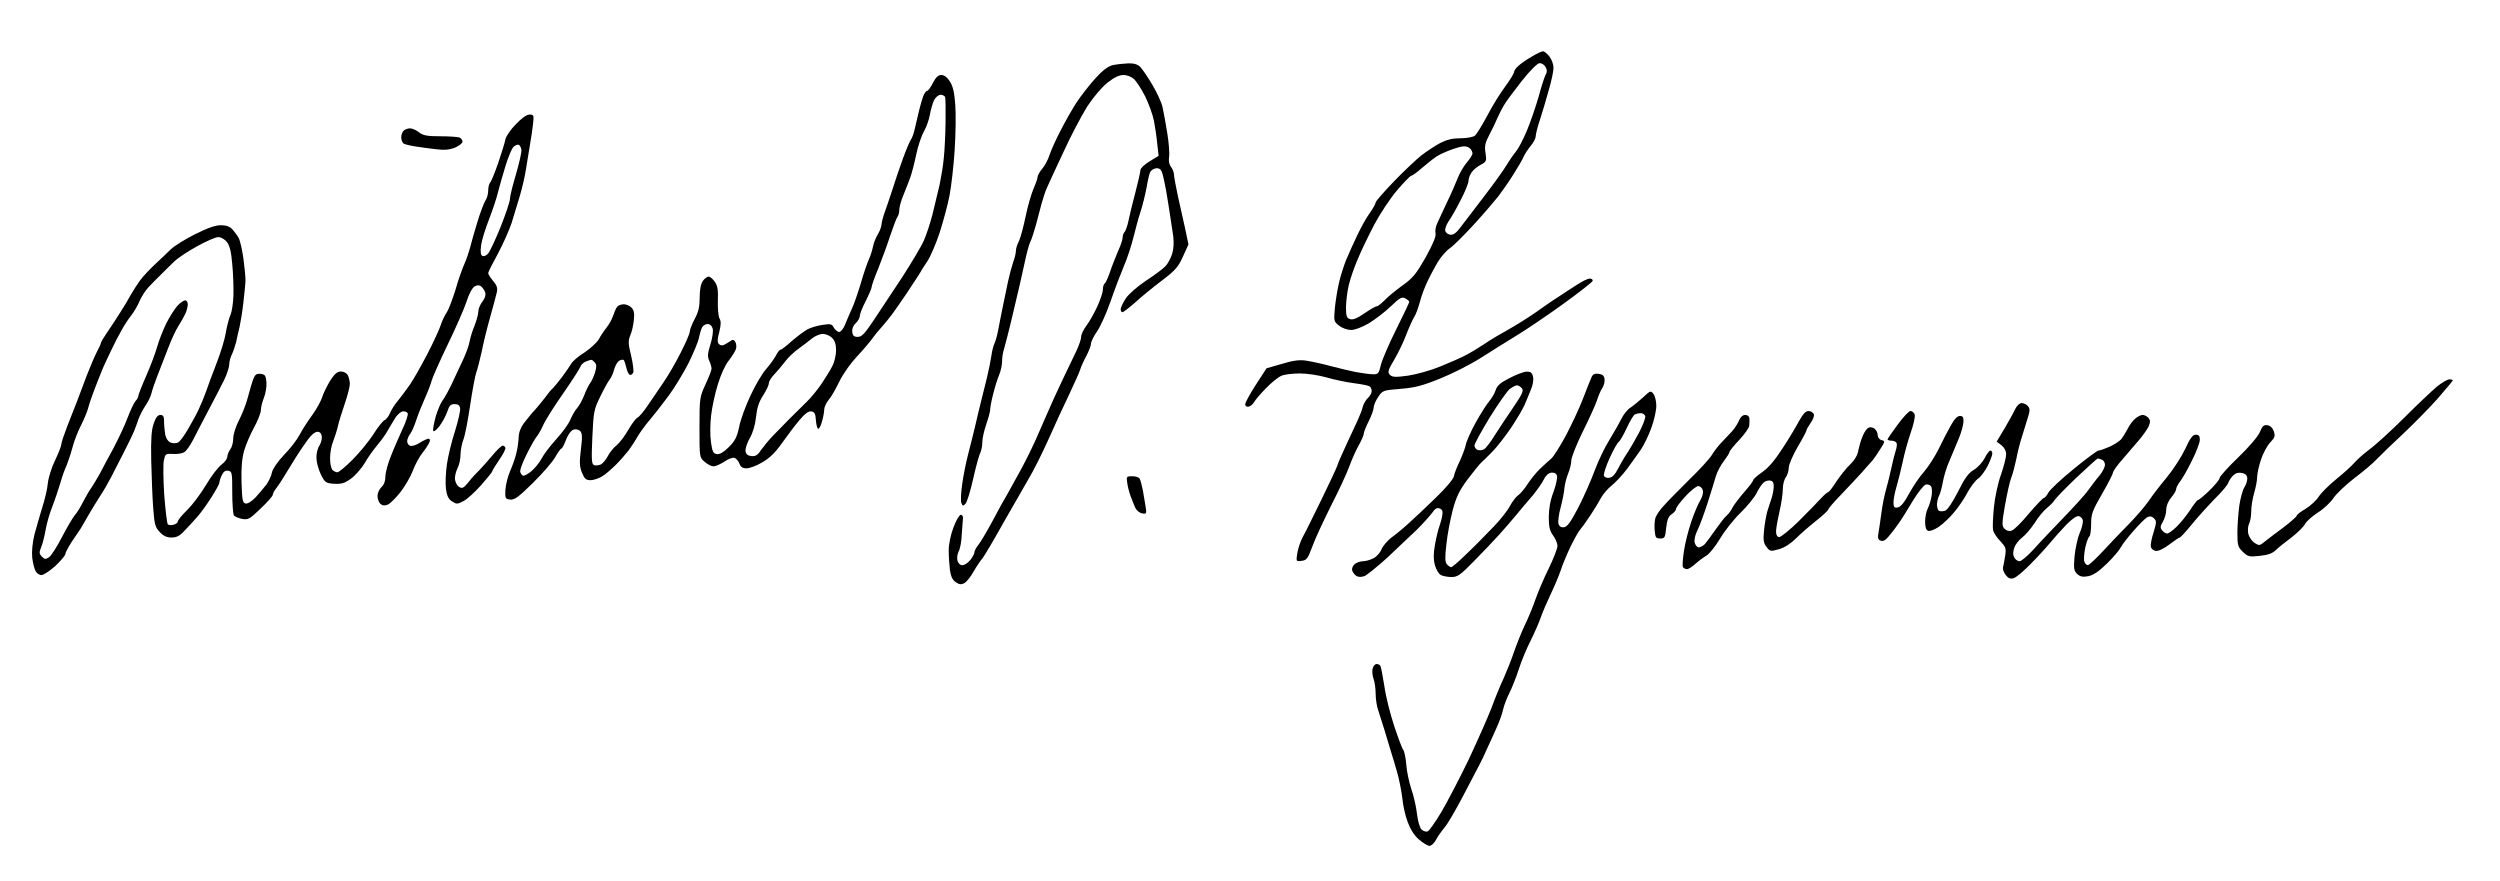 <?xml version="1.0" standalone="no"?>
<!DOCTYPE svg PUBLIC "-//W3C//DTD SVG 20010904//EN"
 "http://www.w3.org/TR/2001/REC-SVG-20010904/DTD/svg10.dtd">
<svg version="1.0" xmlns="http://www.w3.org/2000/svg"
 width="468pt" height="165pt" viewBox="0 0 468 165"
 preserveAspectRatio="xMidYMid meet">
<g transform="translate(0,165) scale(0.037,-0.037)"
fill="#000000" stroke="none">
<path d="M7750 4173 c-25 -14 -55 -35 -67 -46 -13 -11 -23 -26 -23 -33 0 -6
-20 -39 -45 -73 -25 -33 -66 -100 -91 -148 -26 -49 -54 -94 -62 -100 -9 -7
-41 -13 -72 -13 -42 0 -70 -7 -105 -25 -26 -14 -68 -42 -94 -62 -25 -20 -88
-79 -138 -131 -51 -53 -93 -101 -93 -107 0 -7 -14 -31 -30 -54 -17 -22 -45
-74 -64 -114 -19 -39 -43 -94 -55 -122 -11 -27 -27 -77 -35 -110 -8 -33 -18
-92 -22 -131 -6 -69 -6 -71 21 -92 16 -13 42 -22 61 -22 20 0 55 14 90 34 31
19 81 57 110 85 46 44 57 50 74 41 11 -6 20 -14 20 -18 0 -4 -29 -65 -65 -137
-36 -72 -71 -153 -78 -180 -11 -46 -14 -50 -42 -49 -17 0 -55 6 -85 11 -30 6
-89 20 -130 31 -41 11 -96 23 -123 27 -35 5 -66 0 -123 -17 l-76 -22 -54 -83
c-30 -46 -54 -91 -54 -99 0 -9 7 -14 17 -12 10 2 22 12 28 23 6 11 33 43 61
71 27 28 62 56 77 62 15 7 58 12 94 12 37 0 95 -9 134 -20 37 -11 99 -24 137
-29 39 -5 75 -12 81 -16 6 -3 11 -14 11 -24 0 -10 -9 -26 -19 -35 -11 -10 -22
-30 -26 -44 -3 -15 -15 -45 -25 -67 -10 -22 -36 -78 -58 -125 -22 -47 -43 -95
-46 -107 -4 -12 -41 -91 -82 -175 -41 -84 -83 -169 -94 -188 -10 -19 -22 -54
-26 -78 -7 -43 -7 -44 22 -40 25 3 31 11 54 73 14 39 57 131 94 205 38 74 80
164 93 200 13 36 35 85 49 109 13 24 24 49 24 56 0 8 11 36 25 63 14 28 25 59
25 69 0 11 10 35 23 54 22 33 25 34 112 41 73 6 110 15 201 52 60 24 153 71
205 104 51 33 132 83 179 112 47 28 152 99 234 158 82 59 151 113 154 120 2 6
-4 12 -15 12 -10 0 -40 -15 -67 -33 -27 -17 -70 -45 -95 -62 -26 -16 -76 -51
-111 -76 -36 -25 -96 -63 -135 -85 -38 -21 -95 -54 -125 -75 -30 -20 -73 -46
-95 -57 -22 -12 -79 -37 -126 -56 -48 -20 -119 -40 -164 -47 -65 -9 -80 -8
-93 4 -12 13 -10 23 23 78 20 34 48 92 61 128 14 36 32 76 40 88 8 12 20 46
28 75 7 29 25 76 38 103 13 28 37 72 52 98 16 26 43 58 61 70 18 12 71 65 119
117 48 52 104 118 126 145 21 28 57 79 79 115 23 36 46 76 51 89 6 13 22 37
35 53 14 16 25 38 25 48 0 10 9 47 21 82 11 34 31 101 44 148 14 47 25 99 25
116 0 17 -9 43 -21 58 -11 14 -26 26 -32 26 -7 0 -32 -12 -57 -27z m70 -53 c8
-14 8 -26 -1 -41 -6 -12 -22 -62 -35 -111 -14 -48 -40 -125 -59 -170 -19 -45
-43 -91 -53 -102 -10 -12 -32 -43 -49 -71 -16 -27 -68 -99 -114 -159 -46 -60
-99 -129 -117 -153 -24 -33 -39 -43 -55 -41 -12 2 -23 11 -25 20 -2 10 6 30
16 46 11 15 39 63 61 107 23 43 41 88 41 100 0 11 7 31 16 43 8 12 29 29 46
38 28 15 30 18 24 59 -6 35 -2 52 19 92 14 26 32 64 40 83 9 19 23 49 33 65 9
17 50 72 90 123 46 58 81 92 92 92 11 0 24 -9 30 -20z m-382 -412 c7 -7 12
-18 12 -25 0 -7 -13 -27 -28 -45 -16 -18 -36 -53 -46 -78 -10 -25 -33 -79 -53
-120 -19 -41 -42 -89 -50 -107 -9 -18 -13 -42 -10 -54 4 -14 -12 -52 -49 -120
-48 -84 -64 -105 -117 -143 -34 -24 -75 -58 -91 -75 -17 -17 -34 -31 -40 -31
-6 0 -34 -16 -63 -36 -36 -25 -58 -34 -72 -29 -18 5 -21 14 -21 63 1 31 7 82
15 112 7 30 27 88 44 127 16 40 54 118 83 174 29 55 81 134 116 175 35 41 67
74 72 74 5 0 30 18 56 41 26 22 57 47 70 55 12 9 44 24 71 34 26 10 57 19 69
19 11 1 25 -4 32 -11z"/>
<path d="M5630 4130 c-24 -6 -51 -26 -88 -67 -29 -32 -72 -87 -96 -123 -23
-36 -60 -101 -82 -145 -23 -44 -47 -98 -54 -120 -7 -22 -23 -53 -36 -68 -13
-16 -24 -34 -24 -41 0 -8 -9 -34 -20 -59 -11 -25 -30 -89 -41 -143 -11 -53
-26 -109 -34 -125 -8 -15 -15 -37 -15 -48 0 -11 -6 -38 -14 -58 -7 -21 -19
-65 -26 -98 -7 -33 -19 -91 -27 -130 -8 -38 -18 -91 -23 -117 -5 -26 -13 -55
-18 -65 -5 -10 -13 -38 -16 -63 -4 -25 -13 -72 -21 -105 -8 -33 -22 -89 -31
-125 -9 -36 -23 -94 -31 -130 -9 -36 -24 -99 -35 -140 -11 -41 -24 -109 -30
-151 -6 -42 -8 -84 -4 -94 6 -16 9 -17 21 -4 8 8 25 65 39 127 14 62 30 121
36 131 5 11 10 35 10 53 0 19 9 59 20 91 11 31 20 65 20 76 0 11 7 47 16 81 8
33 22 76 30 95 8 19 14 49 14 66 0 18 4 46 10 63 5 17 28 105 49 196 22 91 47
200 56 244 9 43 21 88 27 100 6 11 19 50 29 86 9 36 23 85 29 110 7 25 18 59
25 75 7 17 45 99 84 182 38 84 94 189 122 234 31 47 73 97 102 120 34 27 59
39 81 39 19 0 41 -9 54 -21 12 -11 37 -50 56 -87 18 -37 38 -92 44 -122 6 -30
14 -83 17 -117 l7 -62 -46 -28 c-25 -15 -46 -35 -46 -44 0 -9 -12 -61 -26
-115 -15 -55 -30 -119 -35 -144 -5 -24 -14 -49 -19 -54 -6 -6 -10 -18 -10 -29
0 -10 -11 -42 -24 -70 -12 -29 -31 -76 -40 -104 -10 -29 -22 -55 -27 -58 -5
-4 -9 -17 -9 -31 0 -13 -13 -52 -29 -87 -16 -34 -40 -77 -55 -96 -14 -19 -26
-44 -26 -56 0 -12 -11 -43 -24 -71 -13 -27 -44 -92 -69 -144 -25 -52 -62 -133
-82 -180 -21 -47 -47 -107 -59 -135 -12 -27 -43 -90 -70 -140 -27 -49 -58
-106 -69 -125 -12 -19 -45 -79 -74 -134 -29 -54 -62 -110 -73 -123 -11 -14
-20 -31 -20 -38 0 -7 -9 -24 -21 -39 -11 -14 -29 -26 -40 -26 -11 0 -21 9 -25
24 -3 13 0 35 7 47 7 13 14 51 15 84 2 33 5 69 6 80 2 12 -3 20 -11 20 -7 0
-24 -29 -37 -64 -14 -37 -24 -85 -24 -116 0 -29 3 -73 6 -99 5 -34 14 -52 30
-62 17 -12 27 -13 43 -5 11 6 33 33 47 59 15 26 35 56 45 67 9 11 57 92 106
180 50 88 108 189 129 225 22 36 66 124 98 195 32 72 79 175 106 230 26 55 51
111 55 124 4 14 18 45 31 69 13 25 24 53 24 63 0 10 14 38 30 61 17 24 48 93
69 153 21 61 52 142 68 180 17 39 38 104 48 145 10 41 26 100 36 130 10 30 23
84 30 120 6 36 14 72 19 80 4 8 17 16 28 18 15 2 25 -4 31 -20 5 -13 14 -54
21 -93 6 -38 16 -95 20 -125 5 -30 12 -78 16 -106 4 -32 2 -66 -6 -90 -7 -22
-22 -49 -33 -61 -11 -12 -55 -45 -98 -73 -45 -30 -88 -68 -103 -90 -14 -22
-26 -46 -26 -55 0 -8 4 -15 9 -15 5 0 33 22 63 48 29 27 89 76 134 110 70 53
85 70 109 123 l28 62 -17 81 c-10 45 -26 119 -37 166 -10 47 -19 95 -19 105 0
11 -7 29 -15 40 -10 12 -13 31 -10 50 3 16 -1 71 -9 120 -8 50 -19 109 -24
132 -5 23 -28 74 -52 114 -23 39 -51 80 -61 90 -13 13 -32 19 -61 18 -24 -1
-59 -5 -78 -9z"/>
<path d="M4720 4040 c-11 -22 -24 -40 -29 -40 -5 0 -14 -12 -20 -27 -6 -16
-15 -48 -21 -73 -6 -25 -15 -65 -21 -89 -5 -24 -14 -49 -19 -56 -6 -7 -24 -50
-41 -96 -17 -46 -41 -118 -54 -159 -13 -41 -31 -93 -39 -115 -8 -22 -15 -49
-16 -60 0 -11 -8 -33 -18 -50 -10 -16 -22 -45 -25 -63 -4 -19 -13 -48 -21 -65
-8 -18 -27 -72 -41 -122 -15 -49 -35 -108 -46 -130 -10 -22 -25 -57 -33 -77
-8 -21 -22 -38 -30 -38 -8 0 -20 10 -27 21 -9 19 -17 21 -55 15 -24 -3 -59
-13 -77 -22 -17 -9 -54 -37 -81 -60 -26 -24 -52 -44 -57 -44 -5 0 -16 -14 -24
-31 -9 -16 -31 -47 -49 -67 -18 -20 -54 -80 -78 -132 -25 -52 -51 -124 -58
-159 -11 -53 -21 -72 -52 -103 -26 -26 -46 -38 -61 -36 -19 3 -23 12 -30 62
-5 34 -4 93 1 135 5 42 20 112 34 156 14 47 37 98 55 120 17 22 34 49 37 60 3
11 1 27 -4 35 -8 12 -13 13 -27 2 -10 -6 -24 -15 -31 -18 -7 -4 -18 -2 -25 5
-8 8 -8 24 2 60 9 37 10 55 1 70 -6 12 -9 52 -8 89 2 52 -1 75 -15 95 -10 15
-24 27 -32 27 -7 0 -21 -10 -29 -22 -10 -14 -16 -44 -16 -84 0 -46 -6 -73 -25
-108 -14 -26 -25 -55 -25 -64 0 -10 -21 -58 -46 -107 -25 -50 -64 -117 -87
-150 -23 -33 -58 -85 -79 -116 -21 -32 -45 -59 -53 -63 -8 -3 -28 -30 -46 -61
-17 -30 -43 -65 -59 -78 -15 -12 -35 -36 -44 -54 -9 -18 -25 -37 -35 -43 -11
-5 -26 -7 -35 -4 -13 5 -14 26 -9 142 6 130 8 140 41 207 19 39 40 77 47 85 7
8 17 30 22 49 5 19 16 39 25 45 10 6 20 7 24 4 3 -4 9 -22 13 -39 4 -18 11
-34 18 -36 6 -2 13 3 17 12 3 9 -2 47 -11 86 -15 60 -15 74 -4 102 8 18 16 53
18 78 4 34 0 50 -12 62 -9 10 -27 17 -39 17 -13 0 -28 -6 -33 -12 -6 -7 -15
-28 -21 -46 -6 -19 -22 -46 -34 -61 -13 -16 -30 -42 -39 -59 -10 -16 -42 -46
-72 -66 -31 -19 -61 -45 -67 -57 -7 -12 -28 -42 -47 -68 -19 -25 -40 -50 -46
-56 -7 -5 -25 -27 -40 -48 -16 -20 -38 -48 -50 -61 -12 -12 -35 -40 -52 -62
-21 -27 -30 -51 -31 -79 -1 -22 -6 -58 -12 -80 -5 -22 -19 -62 -31 -89 -12
-27 -22 -69 -24 -95 -2 -43 0 -46 24 -49 22 -3 43 13 116 85 49 48 100 107
113 131 13 23 27 42 30 42 4 0 15 20 24 45 10 26 26 47 38 51 12 3 26 0 33 -7
11 -11 12 -31 4 -94 -8 -66 -7 -87 6 -118 12 -30 20 -37 43 -37 15 0 41 9 58
19 17 10 48 37 70 59 21 21 50 54 64 72 14 19 35 51 47 73 13 21 41 60 63 85
22 26 65 81 95 122 30 41 75 116 100 165 24 50 48 106 51 125 4 19 11 43 16
53 5 9 17 17 28 17 12 0 22 -9 26 -24 3 -13 -2 -49 -12 -80 -14 -45 -15 -60
-6 -81 7 -14 12 -33 12 -41 0 -8 -14 -44 -31 -80 -29 -64 -30 -69 -30 -217 0
-152 0 -152 26 -174 14 -13 35 -23 45 -23 11 0 35 11 55 24 20 14 43 22 51 19
9 -3 20 -16 25 -29 6 -17 16 -24 36 -24 16 0 51 13 79 30 36 20 66 49 100 97
26 37 66 90 88 116 28 33 46 47 60 45 17 -2 22 -11 24 -45 2 -24 7 -43 12 -43
5 0 14 17 19 38 6 20 11 47 11 59 0 12 10 34 23 50 13 15 37 57 54 93 18 37
56 91 88 125 31 33 66 74 77 90 12 17 34 44 49 60 15 17 39 46 53 65 14 19 47
67 73 105 26 39 54 82 63 96 8 15 27 45 42 67 15 22 43 87 62 144 18 56 41
141 50 188 9 47 21 150 26 230 5 80 7 183 3 230 -4 61 -12 94 -27 117 -13 21
-29 33 -43 33 -16 0 -28 -11 -43 -40z m62 -72 c2 -7 3 -65 2 -129 -1 -64 -5
-145 -9 -180 -3 -35 -13 -95 -21 -134 -9 -38 -25 -106 -36 -150 -11 -43 -31
-104 -44 -133 -13 -30 -63 -113 -110 -186 -48 -72 -112 -169 -143 -216 -46
-69 -61 -85 -81 -85 -19 0 -26 6 -28 26 -2 15 5 32 18 44 11 10 20 26 20 35 0
10 13 44 30 76 16 32 30 65 30 71 0 7 15 50 34 95 18 46 46 121 61 168 16 47
32 89 37 95 4 5 8 20 8 33 0 13 9 47 21 75 12 29 27 68 34 87 7 19 21 71 30
115 9 44 27 98 40 120 12 22 26 60 30 85 4 25 14 57 21 73 8 15 23 27 33 27
10 0 21 -6 23 -12z m-572 -1218 c14 -14 20 -33 20 -63 0 -24 -8 -59 -18 -78
-9 -19 -34 -59 -54 -89 -20 -30 -54 -72 -75 -92 -21 -21 -62 -61 -91 -90 -29
-29 -68 -69 -86 -88 -18 -19 -43 -50 -56 -68 -17 -26 -28 -32 -49 -30 -18 2
-27 10 -29 25 -2 12 8 42 21 65 16 27 28 68 32 108 5 47 15 77 36 109 16 25
29 52 29 62 0 9 13 30 28 45 15 16 40 45 54 64 14 19 45 49 68 65 23 17 54 40
68 52 15 12 39 23 55 23 15 0 36 -9 47 -20z m-1200 -125 c9 -11 9 -22 0 -52
-7 -21 -18 -45 -25 -53 -6 -8 -20 -35 -29 -60 -10 -25 -26 -54 -36 -65 -10
-11 -25 -37 -34 -58 -8 -21 -41 -66 -72 -100 -31 -34 -64 -78 -74 -98 -11 -20
-33 -48 -51 -63 -17 -15 -37 -25 -43 -23 -6 2 -12 11 -14 20 -2 9 13 49 33 89
20 40 42 79 50 88 7 8 23 35 34 60 11 25 57 97 101 160 44 63 82 123 86 133 3
10 15 22 27 27 12 5 25 9 28 9 4 1 12 -6 19 -14z"/>
<path d="M2610 3831 c-26 -26 -50 -61 -53 -77 -3 -16 -19 -69 -36 -118 -17
-49 -35 -94 -41 -100 -5 -5 -10 -24 -10 -41 0 -17 -6 -39 -14 -50 -7 -11 -26
-60 -41 -110 -15 -49 -32 -108 -37 -130 -6 -22 -18 -58 -28 -80 -10 -22 -31
-80 -45 -130 -15 -49 -35 -101 -44 -115 -10 -14 -24 -43 -31 -65 -7 -22 -37
-87 -67 -145 -30 -58 -69 -127 -88 -155 -19 -27 -46 -64 -61 -82 -15 -17 -33
-45 -40 -62 -7 -17 -20 -34 -28 -37 -8 -3 -34 -35 -57 -72 -24 -37 -72 -95
-106 -129 -35 -35 -69 -63 -76 -63 -7 0 -18 5 -25 12 -7 7 -12 34 -12 60 0 27
7 65 16 86 8 20 19 55 24 77 5 22 21 73 35 114 14 40 25 85 25 98 0 13 -5 33
-10 44 -6 11 -21 19 -35 19 -19 0 -32 -12 -55 -47 -16 -27 -34 -64 -40 -83 -6
-19 -28 -60 -50 -90 -22 -30 -51 -75 -64 -100 -13 -25 -48 -71 -79 -102 -32
-34 -57 -70 -61 -88 -3 -18 -16 -45 -28 -62 -13 -17 -38 -46 -55 -65 -19 -20
-40 -33 -50 -31 -16 3 -18 17 -21 107 -2 73 2 120 13 160 9 31 32 84 51 119
19 34 34 74 34 87 0 14 7 42 16 64 8 21 14 56 12 77 -3 34 -7 39 -29 42 -21 2
-28 -3 -37 -25 -6 -15 -18 -56 -27 -90 -8 -33 -29 -87 -45 -118 -17 -32 -30
-73 -30 -94 0 -20 -7 -45 -15 -55 -8 -11 -15 -28 -15 -38 0 -9 -13 -27 -29
-39 -17 -12 -52 -58 -78 -102 -26 -44 -69 -101 -95 -127 -27 -26 -48 -52 -48
-58 0 -6 -9 -14 -21 -17 -12 -4 -25 -3 -30 2 -4 4 -12 71 -18 148 -5 77 -6
156 -2 175 7 33 9 35 45 33 21 -2 47 2 57 8 11 5 32 36 48 67 16 31 51 100 79
152 28 52 62 119 77 149 14 29 25 64 25 78 0 13 6 36 14 51 7 15 16 43 21 62
4 19 11 53 17 75 5 22 14 76 19 120 5 44 10 94 11 110 1 17 -4 67 -10 113 -6
45 -17 92 -23 105 -6 12 -21 32 -32 45 -15 16 -32 22 -60 22 -27 0 -68 -14
-131 -46 -50 -25 -104 -59 -121 -75 -16 -16 -53 -51 -81 -77 -28 -26 -62 -63
-76 -82 -14 -19 -34 -51 -45 -70 -10 -19 -36 -62 -57 -95 -21 -33 -51 -79 -67
-102 -16 -23 -29 -45 -29 -50 0 -4 -10 -26 -22 -48 -11 -22 -33 -74 -49 -115
-15 -41 -36 -97 -47 -125 -11 -27 -34 -86 -51 -130 -17 -44 -31 -86 -31 -94 0
-8 -14 -44 -31 -80 -18 -36 -34 -88 -37 -116 -2 -27 -15 -82 -28 -122 -12 -39
-30 -102 -40 -139 -10 -42 -14 -85 -11 -115 3 -27 11 -58 17 -69 6 -11 19 -20
30 -20 10 0 42 21 70 46 27 26 50 53 50 59 0 7 15 35 32 62 18 27 39 58 46 68
6 11 24 42 40 69 15 26 41 69 58 95 17 25 42 69 56 96 14 28 43 84 64 125 22
42 44 89 51 105 7 17 18 46 24 65 7 19 23 50 36 69 13 19 26 46 29 60 3 14 17
55 31 91 14 36 38 98 54 139 15 40 38 90 51 110 13 20 29 49 36 64 7 15 12 37
12 47 0 11 -6 20 -13 20 -7 0 -25 -12 -39 -27 -14 -16 -40 -56 -57 -90 -17
-35 -37 -87 -45 -115 -8 -29 -32 -95 -55 -147 -23 -52 -41 -99 -41 -104 0 -6
-6 -18 -14 -26 -8 -9 -26 -47 -41 -86 -14 -38 -47 -108 -72 -155 -26 -47 -56
-104 -68 -127 -13 -23 -31 -54 -42 -70 -11 -15 -30 -48 -43 -73 -12 -25 -30
-54 -40 -65 -10 -11 -39 -60 -65 -110 -25 -49 -55 -96 -66 -104 -18 -12 -22
-12 -37 2 -14 15 -15 21 -3 50 7 17 17 57 22 87 5 30 20 82 33 115 13 33 31
87 41 120 9 33 23 71 30 85 6 14 20 54 30 90 9 36 30 90 46 120 15 30 31 69
35 85 4 17 20 64 36 105 16 41 35 89 42 105 8 17 25 55 40 85 14 30 36 73 49
95 12 23 34 57 49 76 15 19 35 53 44 75 9 21 29 53 44 69 16 17 43 45 62 63
18 18 49 49 68 67 19 19 72 54 118 79 45 25 93 46 106 46 14 0 33 -11 44 -25
14 -18 22 -49 27 -112 5 -49 7 -119 6 -157 -1 -39 -8 -84 -15 -100 -8 -17 -18
-58 -24 -91 -5 -34 -27 -103 -47 -155 -20 -52 -44 -115 -52 -140 -9 -25 -25
-65 -37 -90 -11 -24 -36 -70 -55 -102 -19 -33 -41 -63 -50 -67 -9 -5 -25 -5
-37 -1 -13 5 -24 21 -28 40 -3 18 -6 48 -6 66 0 27 -4 34 -19 34 -13 0 -23
-13 -33 -42 -12 -33 -15 -79 -13 -188 2 -80 6 -188 10 -240 6 -83 10 -98 33
-122 18 -20 36 -28 60 -28 25 0 41 8 64 33 17 17 45 48 62 67 18 19 51 65 74
101 23 36 42 70 42 77 0 6 5 23 12 37 8 18 18 25 32 23 20 -3 21 -9 21 -108 0
-58 4 -110 8 -117 4 -7 23 -15 42 -19 31 -5 38 -1 94 53 34 32 61 63 61 69 0
6 8 22 19 35 10 13 29 42 42 64 13 22 38 62 54 88 17 27 44 67 61 90 17 25 38
42 50 42 12 0 20 -8 22 -23 2 -13 -4 -34 -12 -47 -9 -13 -16 -41 -15 -62 0
-21 10 -58 22 -83 21 -42 25 -45 67 -48 37 -2 53 2 86 26 23 17 53 52 69 78
15 27 42 65 59 85 17 20 40 51 51 69 11 18 29 50 41 69 11 20 30 37 41 39 11
2 23 -3 26 -10 2 -8 -9 -43 -26 -78 -16 -36 -43 -96 -58 -135 -16 -38 -29 -86
-29 -106 0 -23 -7 -42 -20 -54 -11 -10 -20 -30 -20 -45 0 -15 7 -33 15 -40 11
-9 22 -10 38 -3 13 6 41 35 64 64 23 30 51 78 62 108 11 30 33 70 49 90 16 20
31 44 35 54 4 10 2 17 -5 17 -6 0 -26 -9 -45 -21 -18 -12 -40 -18 -48 -15 -8
3 -15 13 -15 23 0 10 7 27 15 37 8 10 22 42 31 70 9 28 29 78 44 111 15 33 30
73 34 89 4 15 40 97 81 182 41 84 84 183 96 219 12 39 29 69 41 76 14 7 23 7
33 -1 8 -7 17 -20 20 -31 4 -12 -2 -29 -14 -45 -12 -15 -21 -38 -21 -51 0 -13
-9 -45 -19 -71 -11 -26 -22 -62 -25 -80 -3 -18 -17 -58 -32 -90 -14 -31 -40
-86 -57 -122 -17 -36 -38 -74 -47 -85 -9 -11 -25 -48 -35 -81 -9 -34 -16 -67
-13 -74 2 -7 15 3 31 23 15 20 33 53 40 74 10 31 17 38 37 38 18 0 26 -6 28
-22 2 -11 -10 -63 -26 -115 -17 -51 -35 -127 -41 -168 -6 -41 -8 -97 -5 -123
5 -36 13 -53 31 -64 23 -15 27 -15 59 2 19 10 59 47 89 81 30 34 55 65 55 68
0 4 16 30 35 58 20 28 34 56 32 62 -2 6 -8 11 -14 11 -5 0 -29 -22 -52 -50
-23 -27 -51 -59 -62 -70 -10 -11 -23 -24 -29 -30 -5 -5 -21 -23 -34 -40 -21
-25 -28 -28 -43 -19 -10 6 -19 23 -21 37 -2 14 4 39 12 56 9 16 16 48 16 70 0
22 7 58 15 78 8 21 23 99 34 174 11 74 25 149 31 165 6 16 18 63 27 104 8 41
27 120 43 175 15 55 31 112 34 127 4 20 0 34 -19 56 -14 17 -25 34 -25 40 0 5
22 49 49 98 26 49 57 118 69 154 11 36 30 98 42 138 12 40 26 101 31 135 6 34
15 89 20 122 6 33 13 81 16 108 5 44 3 47 -18 47 -14 0 -40 -18 -69 -49z m28
-129 c2 -11 -11 -67 -27 -123 -17 -56 -31 -113 -31 -126 0 -13 -21 -76 -47
-141 -26 -64 -54 -125 -64 -136 -10 -11 -22 -15 -29 -11 -8 5 -10 22 -6 53 3
24 21 83 40 131 18 47 39 109 45 136 7 28 24 87 38 133 14 46 32 90 41 98 8 8
19 13 26 11 6 -2 12 -13 14 -25z"/>
<path d="M2042 3798 c-7 -7 -12 -22 -12 -34 0 -13 6 -26 12 -31 7 -4 35 -11
63 -15 27 -4 75 -11 105 -14 39 -5 66 -2 93 9 20 9 37 22 37 30 0 8 -7 18 -16
21 -9 3 -52 6 -97 6 -66 0 -87 4 -107 20 -14 11 -34 20 -45 20 -12 0 -26 -5
-33 -12z"/>
<path d="M7636 2546 c-45 -23 -62 -38 -69 -61 -5 -16 -20 -41 -32 -55 -12 -14
-43 -62 -68 -107 -25 -45 -48 -97 -51 -115 -4 -18 -18 -55 -31 -83 -13 -27
-27 -61 -29 -75 -3 -15 -42 -61 -93 -110 -48 -47 -110 -105 -138 -130 -27 -25
-66 -57 -86 -71 -19 -15 -42 -41 -49 -58 -7 -18 -25 -38 -41 -46 -15 -8 -39
-15 -52 -15 -13 0 -31 -6 -41 -13 -10 -7 -17 -22 -15 -32 2 -10 12 -23 21 -29
11 -7 25 -7 42 -1 13 6 66 48 117 95 50 47 117 110 148 140 31 31 65 69 77 85
14 21 25 27 38 22 13 -5 17 -14 13 -35 -2 -15 -9 -40 -15 -57 -6 -16 -16 -58
-22 -92 -8 -45 -8 -74 0 -103 6 -22 19 -44 30 -50 10 -5 34 -10 54 -10 30 0
45 10 113 80 43 43 99 103 126 132 26 29 67 76 90 104 23 28 60 72 82 97 21
26 46 61 55 79 9 20 24 34 38 36 14 2 25 -3 29 -14 4 -10 -4 -47 -17 -83 -17
-44 -24 -87 -24 -129 0 -48 5 -69 22 -92 12 -16 22 -40 22 -53 0 -12 -20 -64
-45 -115 -25 -50 -54 -120 -66 -154 -12 -35 -36 -94 -55 -133 -18 -38 -42 -99
-54 -134 -12 -36 -35 -94 -51 -130 -17 -36 -46 -106 -64 -156 -19 -49 -71
-166 -115 -260 -45 -93 -107 -212 -137 -263 -31 -52 -62 -96 -70 -99 -8 -3
-22 1 -31 10 -9 9 -19 44 -23 80 -4 36 -17 92 -29 126 -11 34 -23 89 -25 123
-3 34 -10 67 -15 73 -6 7 -26 61 -46 121 -20 60 -43 151 -50 203 -8 51 -17 97
-20 102 -3 5 -12 9 -19 9 -8 0 -17 -10 -20 -23 -4 -12 -1 -35 4 -51 6 -15 11
-49 11 -76 0 -27 6 -67 14 -87 7 -21 21 -65 31 -98 10 -33 23 -78 30 -100 7
-22 22 -71 33 -110 11 -38 23 -99 27 -134 3 -35 15 -89 27 -120 13 -36 33 -68
56 -88 21 -18 45 -33 54 -33 10 0 24 13 33 30 8 16 28 44 43 62 16 18 60 94
99 169 39 75 76 145 81 155 6 10 22 44 35 74 14 30 37 80 50 110 14 30 28 71
32 90 4 19 18 56 31 82 13 26 35 80 48 121 13 41 40 106 60 145 20 40 43 93
52 119 9 26 31 77 49 115 18 37 41 92 51 121 9 28 32 83 50 121 18 37 40 76
48 85 8 9 31 41 51 71 20 30 45 71 55 90 10 19 34 47 53 62 19 15 55 53 79 85
23 32 55 76 70 98 15 22 39 71 53 110 14 38 25 88 25 111 0 22 -6 49 -14 60
-14 18 -16 18 -53 -17 -21 -19 -50 -43 -64 -52 -14 -8 -36 -35 -47 -59 -12
-24 -40 -72 -61 -107 -22 -35 -54 -102 -72 -150 -17 -47 -54 -131 -82 -186
-39 -75 -57 -101 -74 -103 -14 -2 -23 3 -28 17 -3 11 1 49 11 83 9 35 18 79
19 98 2 19 10 52 19 74 9 21 16 51 16 66 0 15 26 81 58 146 33 66 65 137 72
159 7 22 19 50 27 62 8 12 13 32 11 45 -2 17 -11 24 -30 26 -21 3 -30 -2 -37
-20 -6 -13 -25 -61 -43 -108 -18 -47 -57 -130 -86 -185 -30 -55 -63 -108 -75
-117 -12 -10 -37 -33 -55 -50 -19 -18 -47 -53 -63 -77 -15 -24 -37 -50 -49
-58 -11 -8 -29 -32 -41 -54 -11 -22 -48 -69 -82 -104 -34 -35 -70 -72 -80 -82
-10 -10 -42 -42 -72 -70 -30 -29 -58 -53 -63 -53 -5 0 -15 7 -22 15 -9 11 -10
35 -2 102 5 49 20 126 32 172 18 67 33 98 75 155 30 39 61 78 70 86 9 8 35 33
56 55 22 22 64 76 94 120 29 44 60 96 68 115 8 19 23 54 32 77 11 25 15 52 11
67 -5 21 -12 26 -34 25 -15 -1 -54 -16 -86 -33z m64 -51 c10 -12 2 -30 -46
-100 -33 -48 -75 -112 -94 -142 -19 -31 -42 -61 -51 -66 -9 -6 -24 -7 -33 -4
-9 4 -16 14 -16 22 0 9 35 73 77 142 42 68 88 133 101 144 14 10 30 19 37 19
7 0 18 -7 25 -15z m624 -140 c3 -8 -11 -45 -30 -82 -20 -38 -47 -84 -60 -104
-14 -20 -35 -56 -47 -80 -15 -29 -29 -45 -45 -47 -12 -2 -24 3 -27 10 -3 8 10
48 29 90 19 42 40 79 47 83 6 4 24 36 40 70 16 35 34 65 41 68 7 3 20 6 29 6
9 1 19 -6 23 -14z"/>
<path d="M12329 2503 c-25 -21 -99 -91 -164 -156 -66 -66 -146 -139 -179 -163
-32 -24 -67 -56 -78 -70 -11 -13 -51 -49 -88 -79 -37 -30 -77 -70 -89 -89 -12
-19 -42 -46 -66 -61 -25 -14 -45 -30 -45 -35 0 -4 -30 -31 -67 -59 -38 -28
-80 -60 -95 -72 -25 -21 -28 -21 -52 -6 -13 9 -27 30 -31 46 -3 16 -2 39 4 50
6 11 11 40 11 64 0 24 7 66 15 93 8 27 15 63 15 80 0 17 9 57 20 90 11 32 32
71 47 86 23 24 25 32 17 56 -6 17 -18 28 -32 30 -18 3 -26 -4 -38 -34 -9 -22
-55 -76 -110 -129 -52 -50 -94 -97 -94 -104 0 -8 -23 -35 -50 -62 -28 -27 -54
-49 -59 -49 -4 0 -22 -23 -40 -51 -18 -27 -49 -66 -69 -85 -19 -19 -41 -34
-47 -34 -7 0 -18 7 -26 16 -10 13 -10 20 4 44 9 15 17 42 17 60 0 20 10 44 25
62 14 16 25 35 25 42 0 8 9 24 19 38 11 13 38 60 60 105 23 45 41 93 41 107 0
20 -5 26 -21 26 -15 0 -28 -17 -53 -72 -19 -40 -61 -105 -94 -145 -33 -39 -74
-93 -92 -120 -18 -26 -63 -78 -99 -115 -36 -36 -95 -98 -131 -137 -36 -39 -70
-70 -76 -71 -7 0 -15 8 -18 17 -4 9 -2 40 4 70 6 29 16 55 21 58 5 4 9 32 9
63 0 51 6 67 55 152 30 52 55 101 55 107 0 7 22 39 50 70 27 32 65 76 84 98
19 22 40 53 47 67 9 22 9 31 -1 43 -7 8 -20 15 -29 15 -9 0 -26 -8 -37 -18
-12 -9 -30 -33 -39 -52 -10 -19 -25 -43 -33 -53 -9 -10 -35 -27 -59 -38 -23
-10 -48 -19 -55 -19 -7 0 -64 -42 -127 -94 -63 -51 -120 -105 -128 -120 -7
-14 -18 -26 -22 -26 -5 0 -39 -36 -76 -79 -36 -44 -75 -83 -87 -86 -12 -5 -26
-1 -36 9 -14 14 -14 25 2 118 10 57 24 119 31 138 8 19 19 62 26 95 6 33 19
85 29 115 9 30 23 74 30 97 11 34 11 45 0 58 -7 8 -21 15 -31 15 -11 0 -25
-13 -34 -32 -8 -18 -33 -62 -54 -98 l-39 -65 24 -18 c15 -12 24 -29 24 -47 0
-15 -12 -61 -26 -102 -15 -40 -31 -115 -36 -166 -5 -52 -7 -104 -4 -116 3 -12
19 -37 37 -55 27 -29 30 -37 24 -74 -4 -23 -8 -49 -11 -58 -2 -9 4 -26 14 -39
13 -17 24 -21 40 -16 13 4 51 36 85 71 34 34 78 82 97 105 19 23 56 65 82 92
30 31 54 48 65 46 10 -2 19 -11 21 -21 2 -10 -5 -40 -16 -65 -11 -26 -22 -79
-26 -118 -5 -62 -3 -73 14 -89 14 -13 28 -16 55 -11 26 5 54 24 95 64 32 31
63 68 70 82 7 14 36 51 64 83 28 32 59 63 69 69 14 7 23 6 35 -5 14 -14 13
-21 -2 -71 -10 -30 -16 -63 -14 -73 2 -10 13 -19 25 -21 13 -2 40 11 68 32 26
20 50 36 54 36 3 0 31 30 61 67 30 37 83 95 116 129 34 33 65 70 68 81 4 11
15 28 26 38 13 12 27 15 45 11 17 -4 25 -13 25 -29 0 -12 -7 -32 -15 -44 -8
-12 -19 -52 -25 -90 -5 -37 -10 -100 -10 -139 0 -64 3 -73 28 -97 25 -24 32
-26 85 -20 39 4 64 12 80 28 12 12 47 40 78 63 30 23 62 54 70 68 7 15 37 41
66 60 29 18 64 51 78 72 14 22 63 68 108 103 45 34 96 77 112 95 17 18 77 76
135 130 57 54 137 135 177 181 40 46 73 86 73 88 0 3 -8 5 -18 5 -9 0 -38 -17
-63 -37z m-1695 -369 c9 -3 16 -15 16 -26 0 -11 -12 -35 -27 -54 -16 -18 -41
-52 -58 -75 -16 -23 -73 -85 -125 -139 -52 -54 -120 -125 -150 -159 -30 -33
-63 -61 -72 -61 -10 0 -22 9 -27 19 -7 13 -7 28 0 48 5 17 23 40 39 52 16 12
45 45 64 74 18 30 47 64 62 76 16 13 34 31 39 40 6 10 56 62 112 115 56 53
104 96 107 96 2 0 11 -3 20 -6z"/>
<path d="M9102 2329 c-15 -28 -52 -91 -84 -139 -38 -59 -71 -98 -102 -119 -25
-18 -46 -36 -46 -41 0 -5 -20 -32 -45 -60 -24 -28 -51 -63 -59 -78 -8 -16 -22
-35 -31 -42 -10 -8 -34 -40 -56 -71 -21 -31 -46 -64 -54 -73 -9 -9 -23 -16
-31 -16 -7 0 -16 11 -20 24 -3 14 2 39 14 62 11 22 33 82 50 134 17 52 36 115
43 139 7 24 26 59 41 78 15 20 28 40 28 45 0 5 22 33 49 61 27 29 50 61 51 72
1 11 2 28 1 38 -1 10 -9 17 -21 17 -13 0 -24 -10 -31 -27 -6 -15 -22 -41 -37
-57 -15 -16 -38 -40 -52 -55 -14 -14 -36 -42 -48 -62 -12 -20 -64 -77 -115
-126 -50 -50 -109 -109 -129 -132 -21 -22 -40 -51 -43 -64 -4 -13 -5 -41 -3
-63 3 -34 6 -39 28 -39 23 0 25 5 30 54 5 41 11 58 28 69 12 8 22 20 22 27 0
7 22 36 48 64 26 28 55 51 64 51 9 0 20 -9 23 -20 4 -12 -1 -33 -13 -53 -11
-17 -31 -66 -45 -107 -14 -41 -31 -107 -37 -147 -6 -40 -9 -77 -5 -83 3 -5 12
-10 20 -10 8 0 27 12 42 26 15 14 41 33 56 42 16 9 47 49 70 87 23 39 69 97
103 130 34 33 71 78 82 101 11 22 27 46 36 53 8 7 23 11 33 9 13 -2 18 -12 17
-33 -1 -17 -6 -43 -12 -60 -6 -16 -15 -46 -21 -65 -5 -19 -13 -62 -16 -95 -5
-49 -2 -64 13 -83 17 -23 21 -23 63 -11 28 8 59 28 85 54 23 23 69 63 103 90
33 26 61 52 61 57 0 4 28 37 63 73 34 35 81 86 105 112 23 26 48 55 56 63 7 9
25 34 39 57 25 39 25 41 6 46 -11 3 -19 14 -19 25 0 11 -7 25 -15 32 -8 7 -22
10 -30 6 -9 -3 -23 -22 -31 -43 -9 -20 -18 -53 -22 -72 -3 -23 -18 -49 -42
-72 -20 -19 -51 -59 -70 -87 -18 -29 -36 -52 -40 -52 -4 0 -20 -14 -36 -31
-16 -18 -67 -70 -113 -116 -48 -47 -92 -82 -100 -81 -11 2 -16 14 -15 33 1 17
9 61 18 100 9 38 16 88 16 110 0 22 7 49 15 59 8 11 15 33 15 48 0 16 20 63
45 106 25 42 45 80 45 85 0 4 10 21 21 37 12 16 19 36 16 44 -4 9 -16 16 -27
16 -14 0 -28 -15 -48 -51z"/>
<path d="M9601 2311 c-28 -38 -51 -71 -51 -75 0 -3 9 -6 19 -6 11 0 23 -5 26
-11 4 -5 2 -22 -3 -37 -5 -15 -15 -54 -22 -87 -7 -33 -19 -82 -27 -110 -8 -27
-19 -81 -24 -120 -5 -38 -12 -85 -15 -102 -5 -25 -2 -34 11 -39 12 -5 25 2 41
22 14 16 37 46 52 68 15 21 47 73 72 115 26 42 54 77 64 79 10 2 22 -2 26 -9
5 -7 6 -28 3 -48 -3 -20 -12 -48 -19 -63 -8 -15 -14 -45 -14 -68 0 -27 5 -43
15 -46 9 -4 33 6 54 20 22 15 57 48 78 74 22 26 53 71 68 101 16 29 40 60 53
69 13 8 34 37 48 63 13 27 24 55 24 64 0 8 -4 15 -10 15 -5 0 -18 -17 -29 -39
-11 -21 -36 -48 -55 -59 -27 -16 -46 -42 -80 -111 -29 -56 -53 -92 -66 -96
-11 -3 -24 -3 -30 0 -5 3 -10 17 -10 31 0 14 5 34 10 44 6 11 15 43 20 72 5
29 20 78 34 108 13 30 34 80 46 110 13 30 23 69 24 85 1 23 -3 30 -18 30 -13
0 -29 -17 -47 -50 -15 -27 -43 -81 -62 -120 -19 -38 -52 -89 -73 -113 -21 -23
-55 -73 -75 -110 -25 -46 -43 -68 -58 -70 -17 -3 -21 2 -21 26 0 16 7 51 15
78 8 27 22 83 31 124 8 41 27 109 41 150 15 42 24 84 20 93 -3 9 -13 17 -21
17 -8 0 -37 -31 -65 -69z"/>
<path d="M5703 2018 c2 -18 10 -49 17 -68 7 -19 18 -46 24 -60 7 -14 22 -26
35 -28 22 -4 23 -1 17 35 -3 21 -10 58 -14 83 -5 25 -12 51 -16 58 -4 7 -21
12 -38 12 -28 0 -30 -2 -25 -32z"/>
</g>
</svg>
